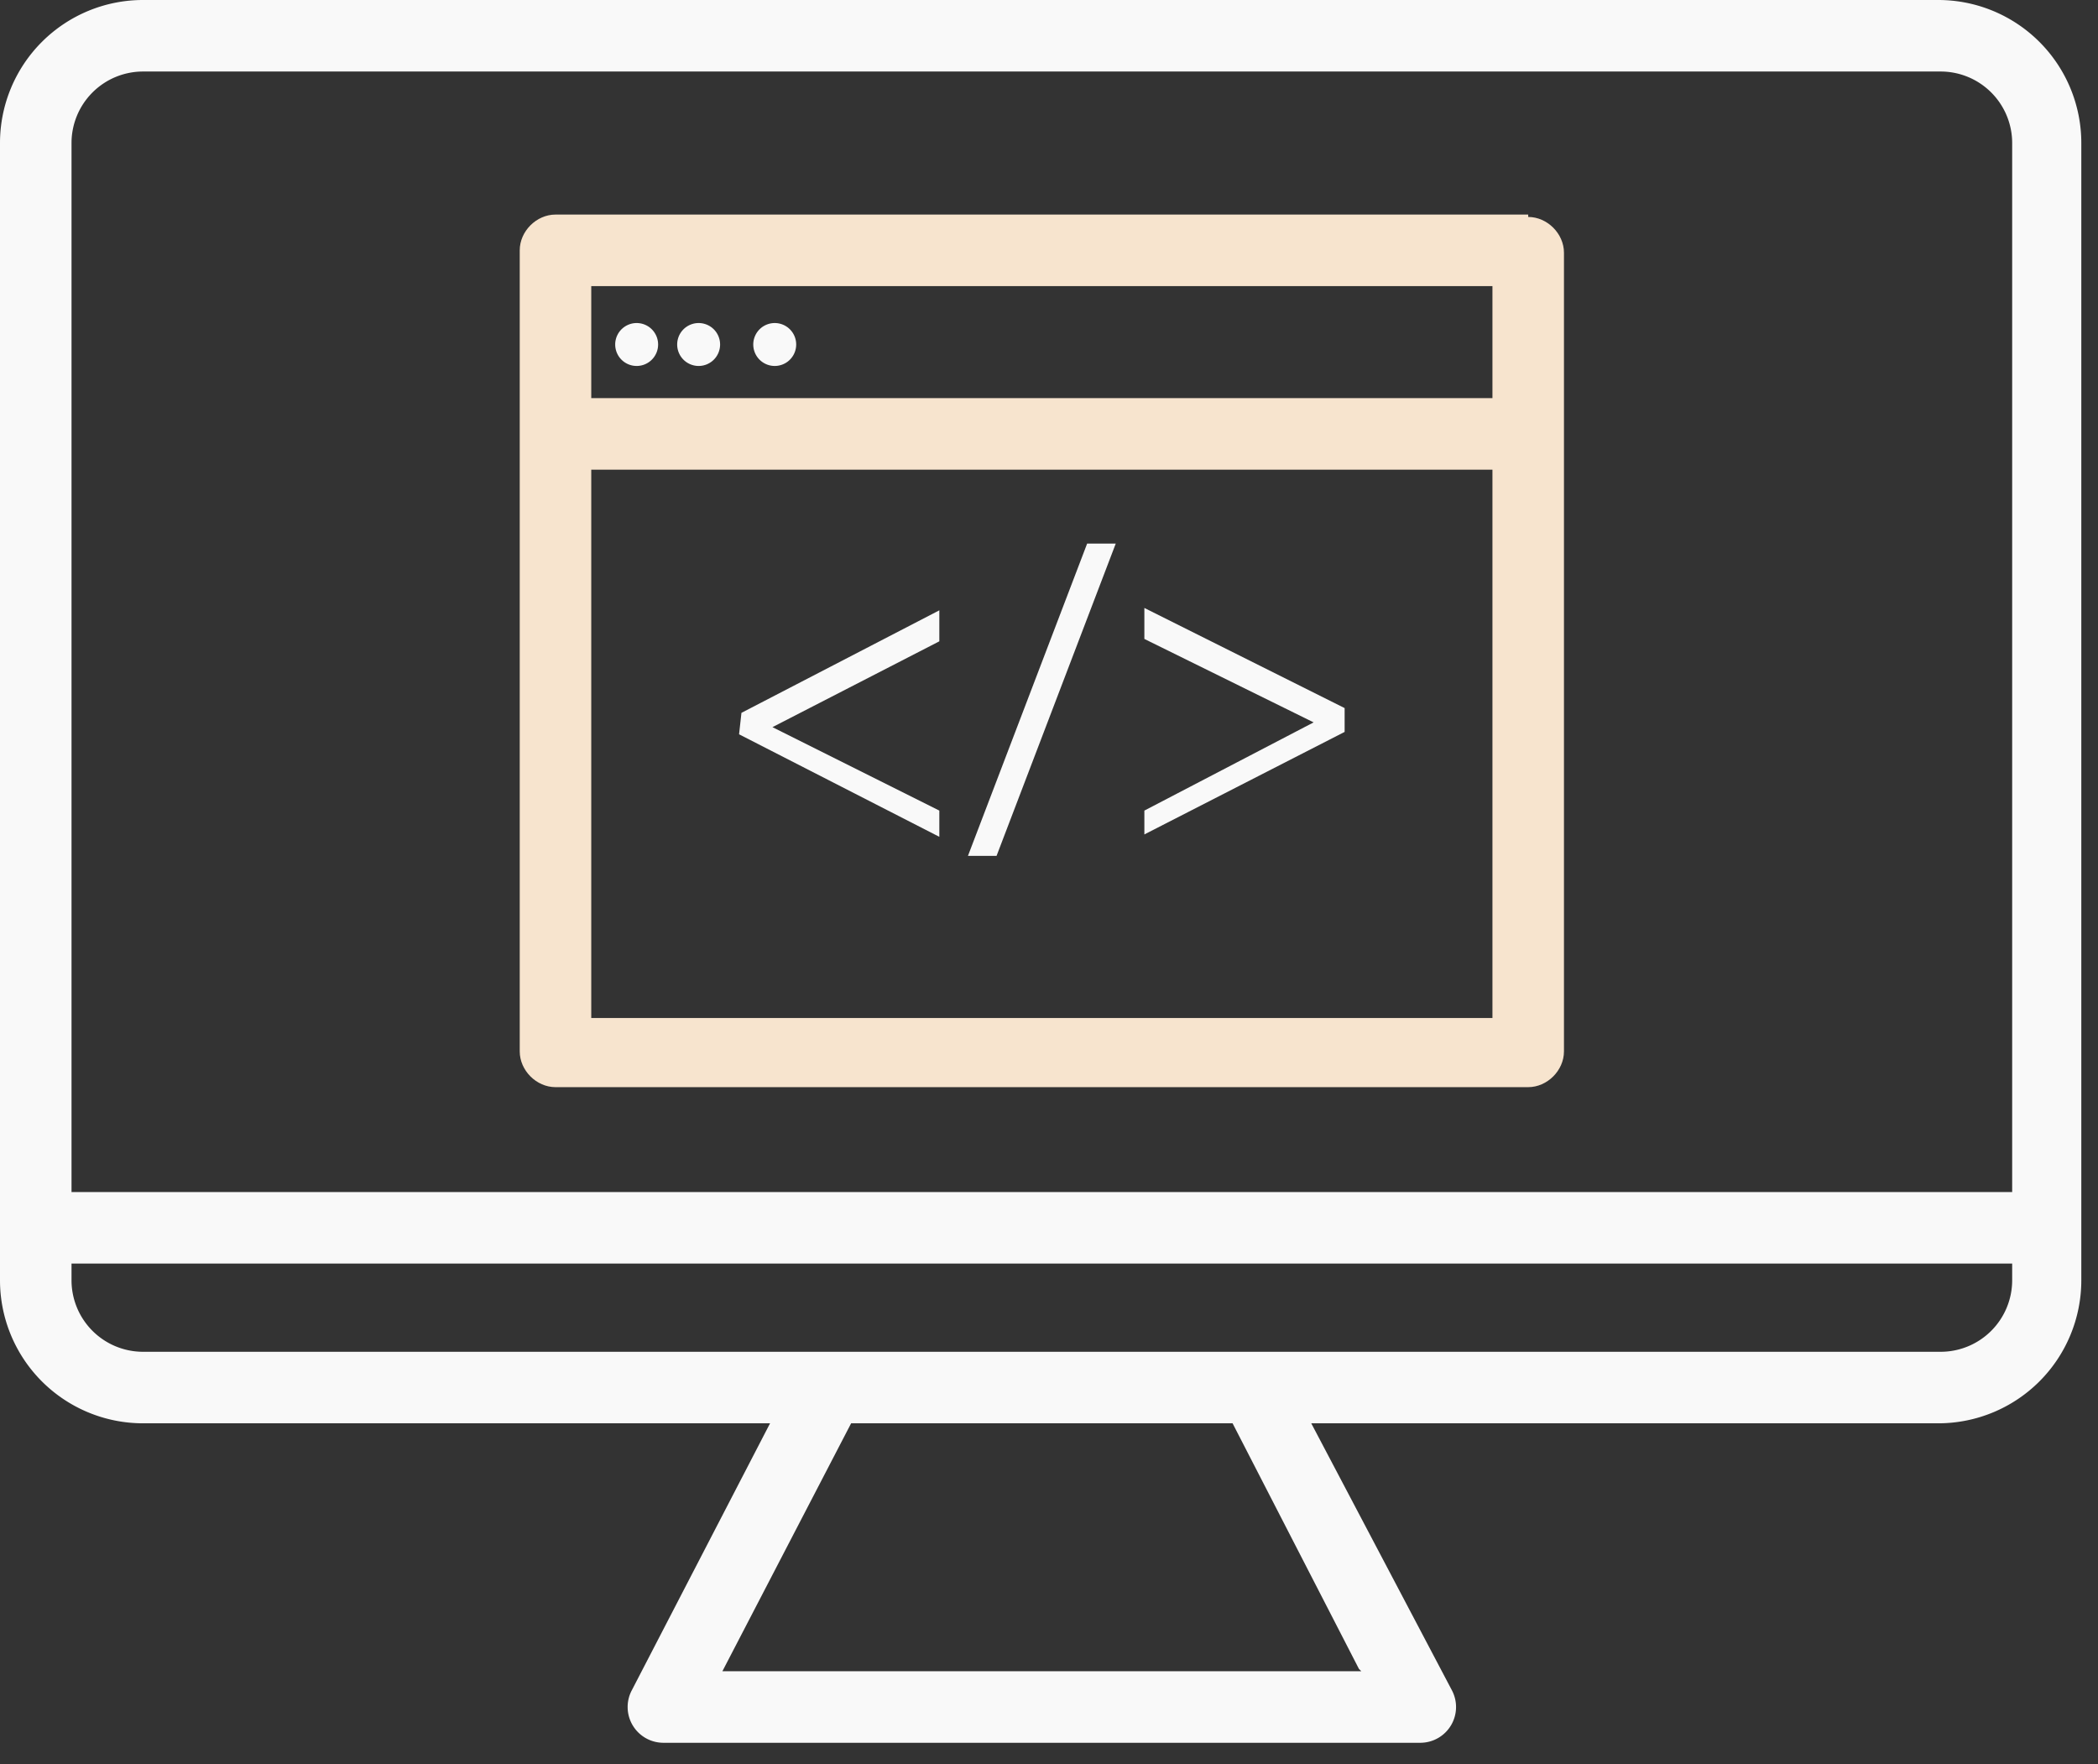 <svg xmlns="http://www.w3.org/2000/svg" viewBox="0 0 88 74">
  <rect x="0" y="0" width="88" height="74" fill="#333333" stroke="none"/>
  <g fill="none" fill-rule="evenodd">
    <path fill="#f7e4ce" d="M24.8 42.7h37.8v-23H24.8v23zm0-26h37.8V12H24.8v4.5zM64.1 9H23.3c-.8 0-1.5.7-1.5 1.5v33.6c0 .8.7 1.5 1.5 1.5h40.8c.8 0 1.5-.7 1.5-1.5V10.6c0-.8-.7-1.5-1.5-1.5z"/>
    <path fill="#f9f9f9" d="M27 13.6a.9.9 0 100 1.7.9.9 0 000-1.7M29.6 13.6a.9.9 0 100 1.7.9.9 0 000-1.7M32.2 15.3a.9.9 0 100-1.7.9.9 0 000 1.7M31 30.8l8.4 4.3V34l-7-3.5 7-3.6v-1.3l-8.3 4.3zM40.6 35.9h1.2l5-13.1h-1.2zM48 26.8l7.1 3.5L48 34V35l8.4-4.3v-1L48 25.5z"/>
    <path fill="#f9f9f9" d="M84.4 50H3V6a3 3 0 013-3h75.4a3 3 0 013 3v44zm0 3.7a3 3 0 01-3 3H6a3 3 0 01-3-3V53h81.4v.8zM57.1 70.1H30.3l5.4-10.4h16L57 70zM81.4 0H6a6 6 0 00-6 6v47.7a6 6 0 006 6h26.3l-5.8 11.2a1.5 1.5 0 001.3 2.2h31.8a1.5 1.5 0 001.3-2.2L55 59.7h26.3a6 6 0 006-6V6a6 6 0 00-6-6z"/>
  </g>
</svg>
